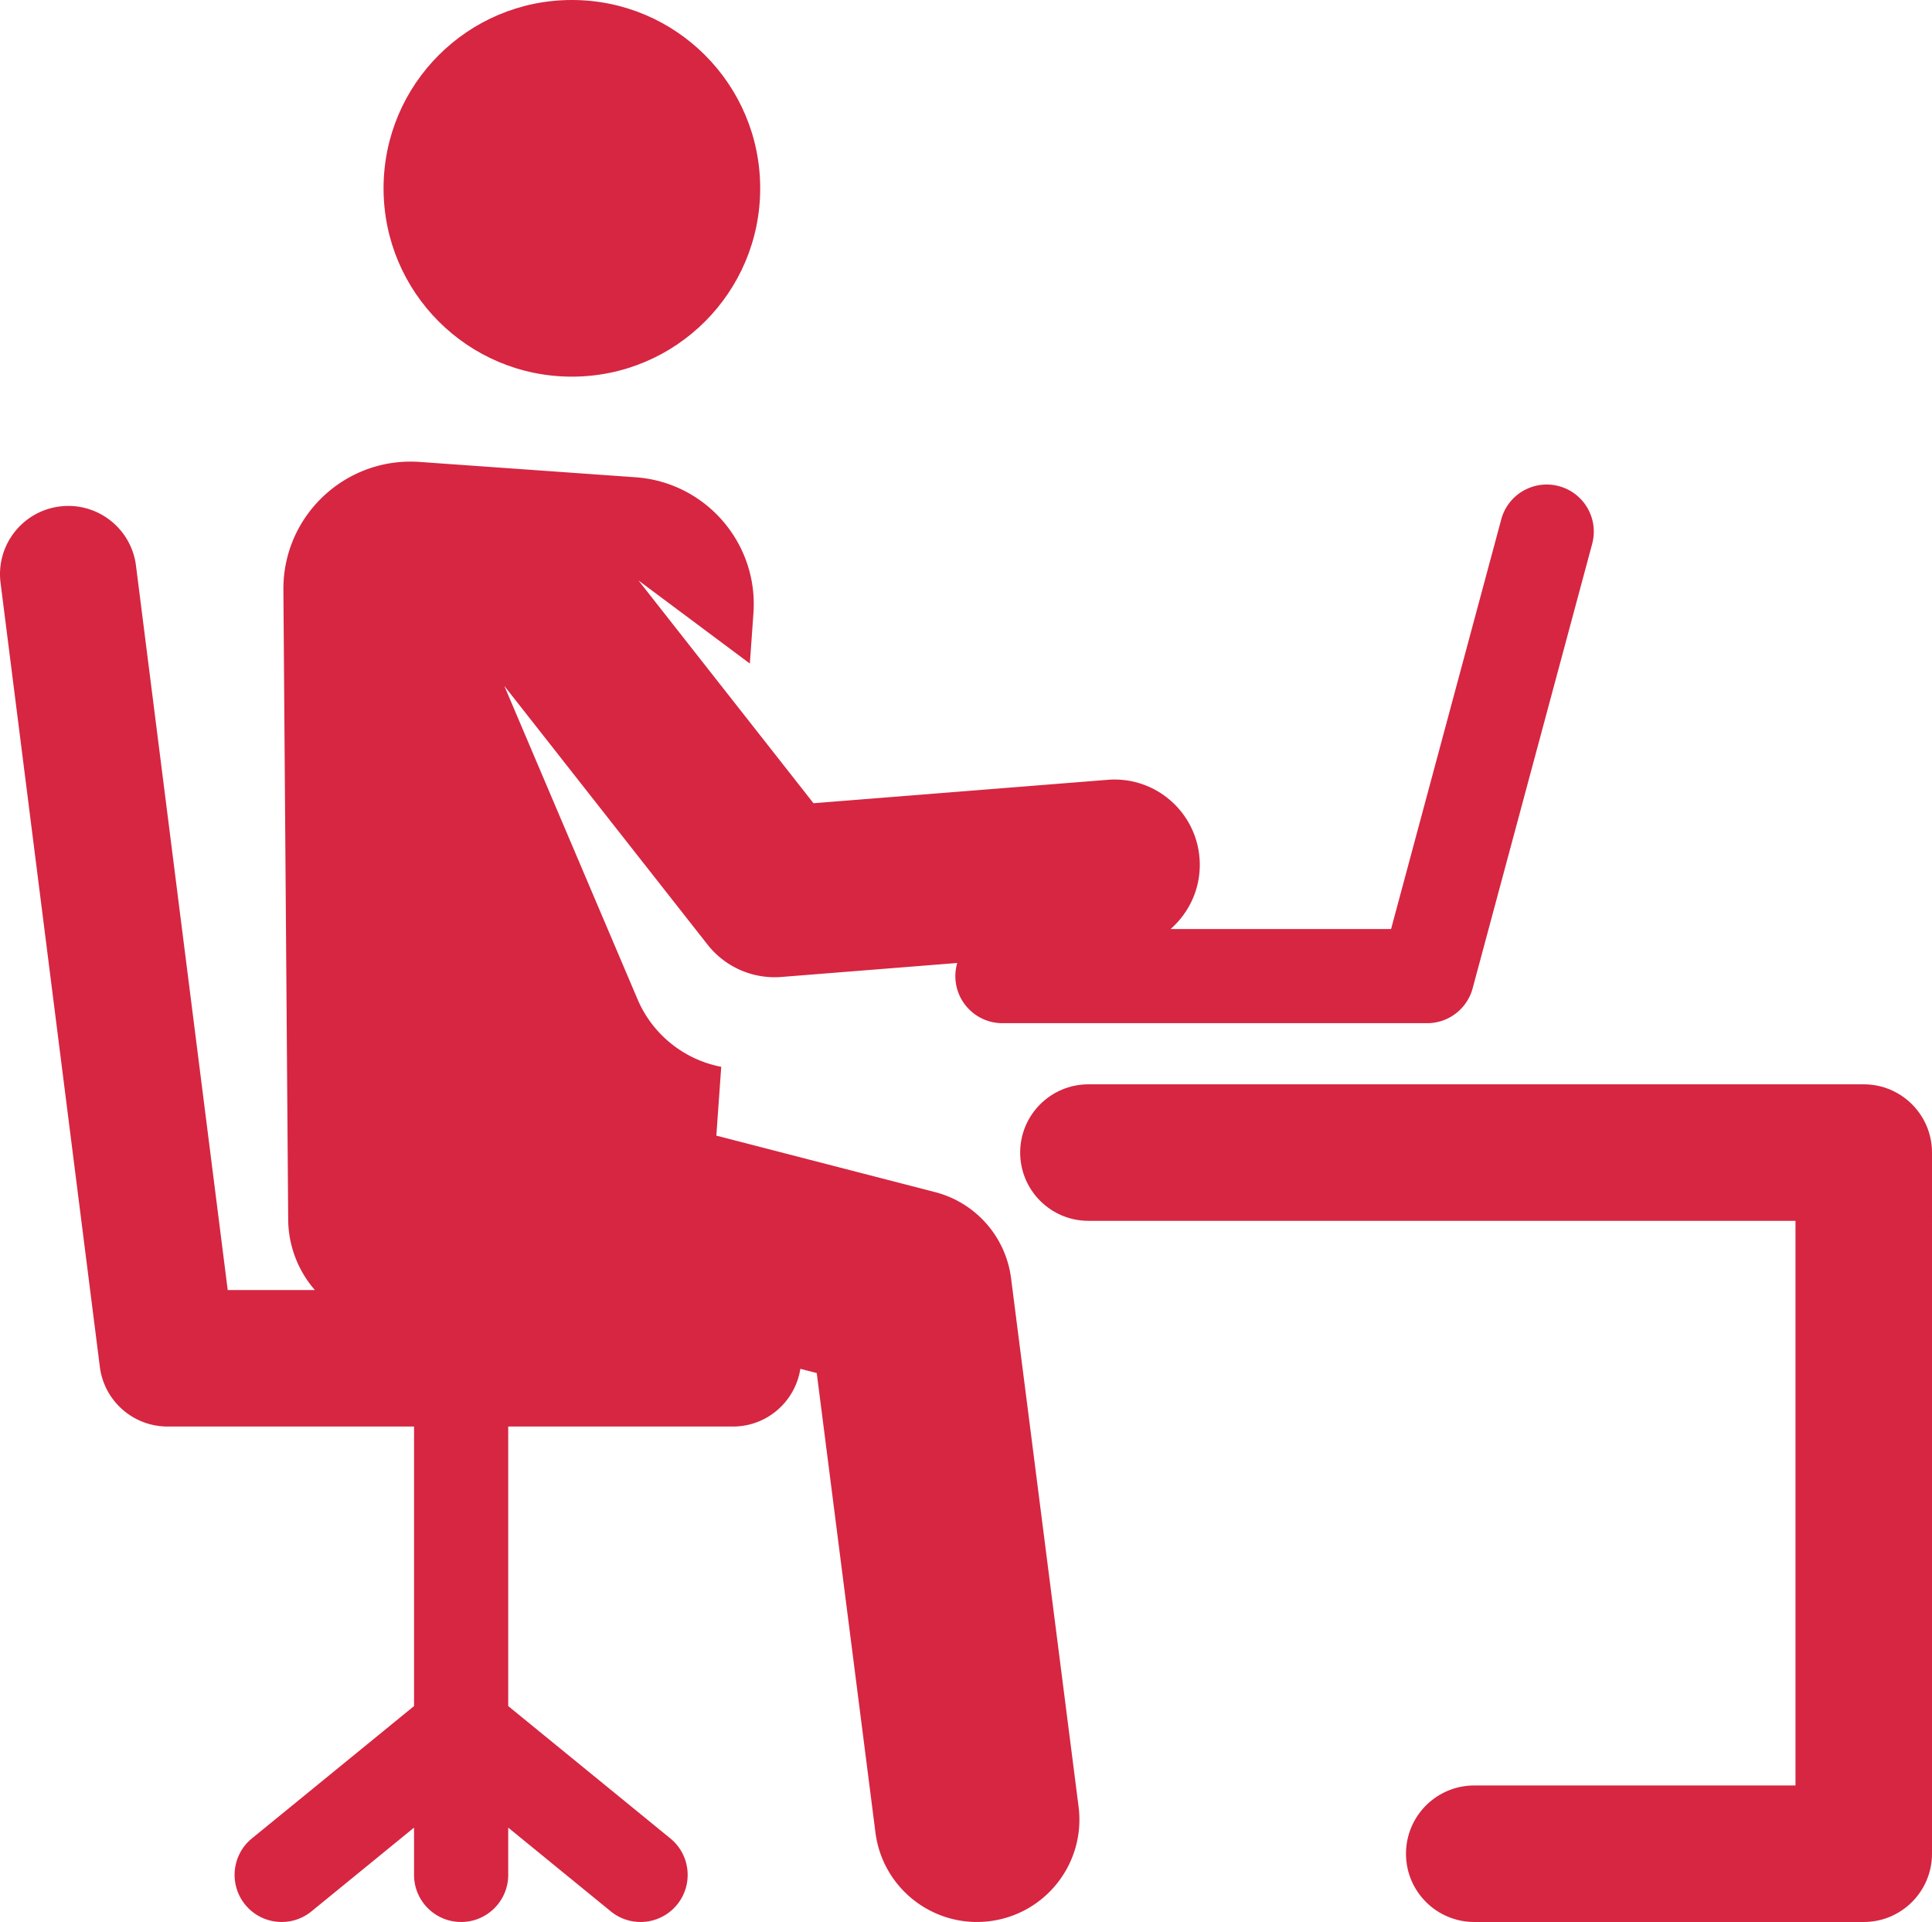 <svg xmlns="http://www.w3.org/2000/svg" viewBox="0 1.199 460 457.605"><g><circle cx="136.16" cy="46.037" r="44.838" fill="#d62642" opacity="1" data-original="#000000"></circle><path d="M240.731 305.545a24.377 24.377 0 0 0-18.087-20.514l-52.085-13.447 1.163-16.39c-8.885-1.694-16.37-7.756-19.897-16.015l-31.752-74.673 48.394 61.597a20.316 20.316 0 0 0 17.586 7.701l41.863-3.331c-.288.993-.45 2.039-.45 3.125 0 6.191 5.019 11.21 11.21 11.21h101.125c5.07 0 9.509-3.403 10.826-8.299l28.463-105.825c1.608-5.979-1.935-12.129-7.914-13.737-5.979-1.606-12.129 1.934-13.737 7.914l-26.231 97.526h-52.497c4.662-4.086 7.417-10.228 6.888-16.882-.89-11.184-10.663-19.538-21.862-18.64l-70.048 5.573-41.666-53.033 26.514 19.782.852-11.999c1.184-16.686-11.382-31.174-28.069-32.358l-51.411-3.649c-17.602-1.249-32.567 12.779-32.433 30.444l1.14 149.945a25.859 25.859 0 0 0 6.347 16.768H54.218l-21.842-172.47c-1.127-8.904-9.256-15.213-18.164-14.081-8.904 1.128-15.209 9.26-14.081 18.164l23.641 186.68c1.029 8.121 7.937 14.21 16.123 14.21h58.689v66.553l-38.605 31.514c-4.796 3.915-5.511 10.977-1.595 15.773 3.915 4.797 10.978 5.51 15.773 1.595l24.426-19.94v11.256c0 6.191 5.019 11.21 11.21 11.21 6.191 0 11.21-5.019 11.21-11.21v-11.256l24.426 19.94a11.167 11.167 0 0 0 7.083 2.527 11.192 11.192 0 0 0 8.691-4.122c3.915-4.796 3.201-11.858-1.595-15.773l-38.605-31.514v-66.553h53.516c8.119 0 14.829-5.961 16.038-13.741l3.905 1.008 13.979 109.404c1.707 13.365 13.927 22.798 27.27 21.091 13.355-1.706 22.797-13.916 21.091-27.27l-16.071-125.788z" fill="#d62642" opacity="1" data-original="#000000"></path><path d="M443.748 259.363H259.15c-8.975 0-16.252 7.276-16.252 16.252s7.276 16.252 16.252 16.252h168.346V426.3h-76.485c-8.975 0-16.252 7.276-16.252 16.252s7.276 16.252 16.252 16.252h92.737c8.975 0 16.252-7.276 16.252-16.252V275.614c0-8.975-7.276-16.251-16.252-16.251z" fill="#d62642" opacity="1" data-original="#000000"></path></g></svg>